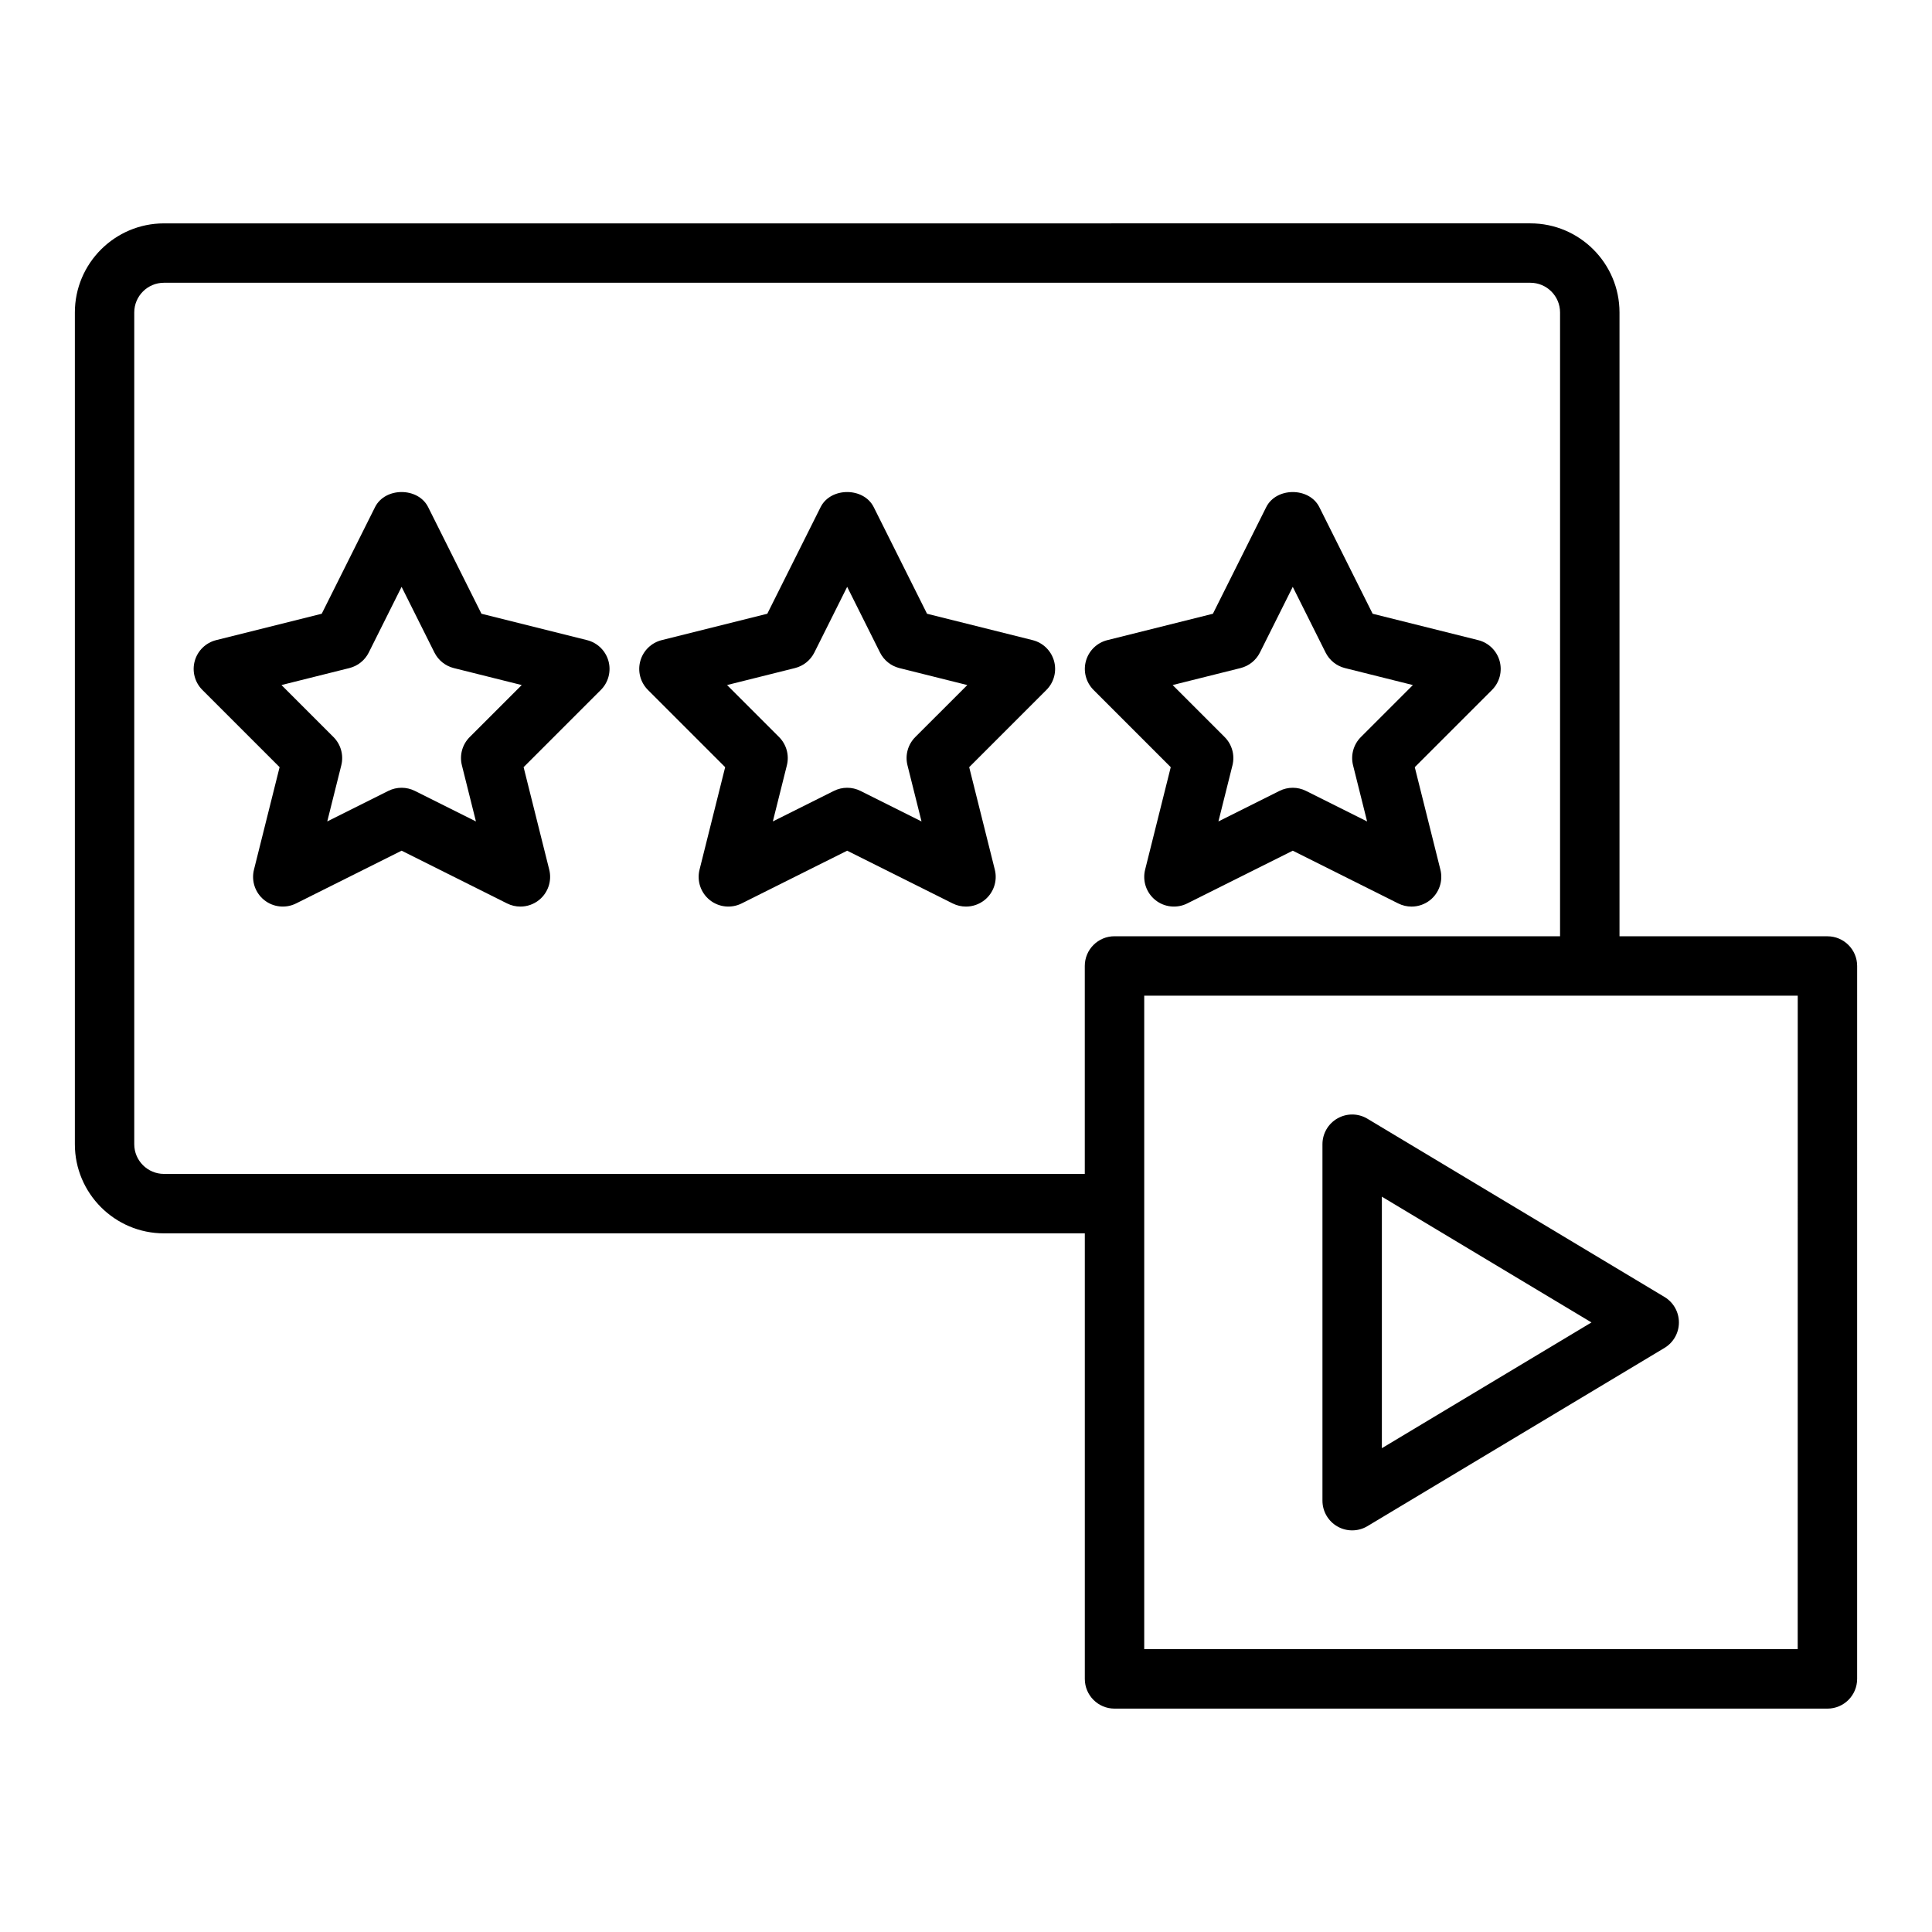 <?xml version="1.0" encoding="UTF-8"?>
<!-- Uploaded to: ICON Repo, www.svgrepo.com, Generator: ICON Repo Mixer Tools -->
<svg fill="#000000" width="800px" height="800px" version="1.1" viewBox="144 144 512 512" xmlns="http://www.w3.org/2000/svg">
 <g>
  <path d="m498.46 440.38c-2.469 1.395-3.996 4.012-3.996 6.848v94.465c0 2.836 1.527 5.453 3.992 6.848 1.207 0.688 2.543 1.023 3.883 1.023 1.402 0 2.805-0.371 4.051-1.121l78.719-47.23c2.371-1.426 3.82-3.988 3.82-6.754 0-2.762-1.449-5.328-3.82-6.75l-78.719-47.23c-2.434-1.465-5.465-1.504-7.93-0.098zm11.75 20.75 55.547 33.328-55.547 33.332z"/>
  <path d="m299.57 313.64-27.977-6.992-14.125-28.25c-2.668-5.336-11.414-5.336-14.082 0l-14.125 28.25-27.977 6.992c-2.754 0.688-4.922 2.801-5.676 5.535-0.758 2.734 0.016 5.66 2.023 7.668l20.465 20.465-6.793 27.164c-0.746 2.984 0.316 6.129 2.715 8.051 2.394 1.918 5.699 2.269 8.445 0.898l27.961-13.98 27.969 13.984c1.113 0.555 2.32 0.828 3.519 0.828 1.758 0 3.5-0.59 4.926-1.73 2.398-1.926 3.461-5.07 2.715-8.051l-6.793-27.164 20.465-20.465c2.008-2.008 2.777-4.934 2.023-7.668-0.762-2.734-2.93-4.848-5.68-5.535zm-31.094 25.688c-1.957 1.957-2.742 4.793-2.07 7.477l3.723 14.883-16.18-8.09c-1.109-0.555-2.316-0.832-3.523-0.832-1.207 0-2.414 0.277-3.519 0.832l-16.18 8.09 3.723-14.883c0.668-2.684-0.117-5.519-2.07-7.477l-13.785-13.785 18-4.5c2.231-0.559 4.102-2.059 5.133-4.117l8.699-17.406 8.703 17.41c1.031 2.055 2.902 3.559 5.133 4.117l18 4.5z"/>
  <path d="m417.65 313.64-27.977-6.992-14.125-28.25c-2.668-5.336-11.414-5.336-14.082 0l-14.125 28.25-27.977 6.992c-2.754 0.688-4.922 2.801-5.676 5.535-0.758 2.734 0.016 5.66 2.023 7.668l20.465 20.465-6.793 27.164c-0.746 2.984 0.316 6.129 2.715 8.051 2.394 1.918 5.691 2.269 8.445 0.898l27.965-13.98 27.969 13.984c1.113 0.555 2.32 0.828 3.519 0.828 1.758 0 3.5-0.59 4.926-1.73 2.398-1.926 3.461-5.07 2.715-8.051l-6.793-27.164 20.465-20.465c2.008-2.008 2.777-4.934 2.023-7.668-0.762-2.734-2.93-4.848-5.684-5.535zm-31.09 25.688c-1.957 1.957-2.742 4.793-2.07 7.477l3.723 14.883-16.18-8.09c-1.109-0.555-2.316-0.832-3.523-0.832s-2.414 0.277-3.519 0.832l-16.18 8.09 3.723-14.883c0.668-2.684-0.117-5.519-2.07-7.477l-13.785-13.785 18-4.5c2.231-0.559 4.102-2.059 5.133-4.117l8.699-17.406 8.703 17.41c1.031 2.055 2.902 3.559 5.133 4.117l18 4.5z"/>
  <path d="m454.26 347.31-6.793 27.164c-0.746 2.984 0.316 6.129 2.715 8.051 2.398 1.918 5.695 2.269 8.445 0.898l27.965-13.98 27.969 13.984c1.113 0.555 2.32 0.828 3.519 0.828 1.758 0 3.5-0.59 4.926-1.73 2.398-1.926 3.461-5.07 2.715-8.051l-6.793-27.164 20.465-20.465c2.008-2.008 2.777-4.934 2.023-7.668-0.758-2.734-2.926-4.848-5.676-5.535l-27.977-6.992-14.125-28.25c-2.668-5.336-11.414-5.336-14.082 0l-14.125 28.25-27.977 6.992c-2.754 0.688-4.922 2.801-5.676 5.535-0.758 2.734 0.016 5.66 2.023 7.668zm18.5-26.266c2.231-0.559 4.102-2.059 5.133-4.117l8.699-17.406 8.703 17.41c1.031 2.055 2.902 3.559 5.133 4.117l18 4.5-13.785 13.785c-1.957 1.957-2.742 4.793-2.07 7.477l3.723 14.883-16.18-8.09c-1.109-0.559-2.316-0.836-3.523-0.836-1.207 0-2.414 0.277-3.519 0.832l-16.18 8.09 3.723-14.883c0.668-2.684-0.117-5.519-2.07-7.477l-13.785-13.785z"/>
  <path d="m628.29 392.12h-55.105v-165.31c0-13.023-10.594-23.617-23.617-23.617l-362.11 0.004c-13.023 0-23.617 10.594-23.617 23.617v220.42c0 13.023 10.594 23.617 23.617 23.617h244.03v118.08c0 4.348 3.523 7.871 7.871 7.871h188.93c4.348 0 7.871-3.523 7.871-7.871l0.004-188.93c0-4.348-3.527-7.875-7.871-7.875zm-440.84 62.977c-4.34 0-7.871-3.531-7.871-7.871v-220.42c0-4.34 3.531-7.871 7.871-7.871h362.11c4.34 0 7.871 3.531 7.871 7.871v165.31h-118.08c-4.348 0-7.871 3.523-7.871 7.871v55.105zm432.96 125.95h-173.18v-173.18h173.19z"/>
 </g>
</svg>